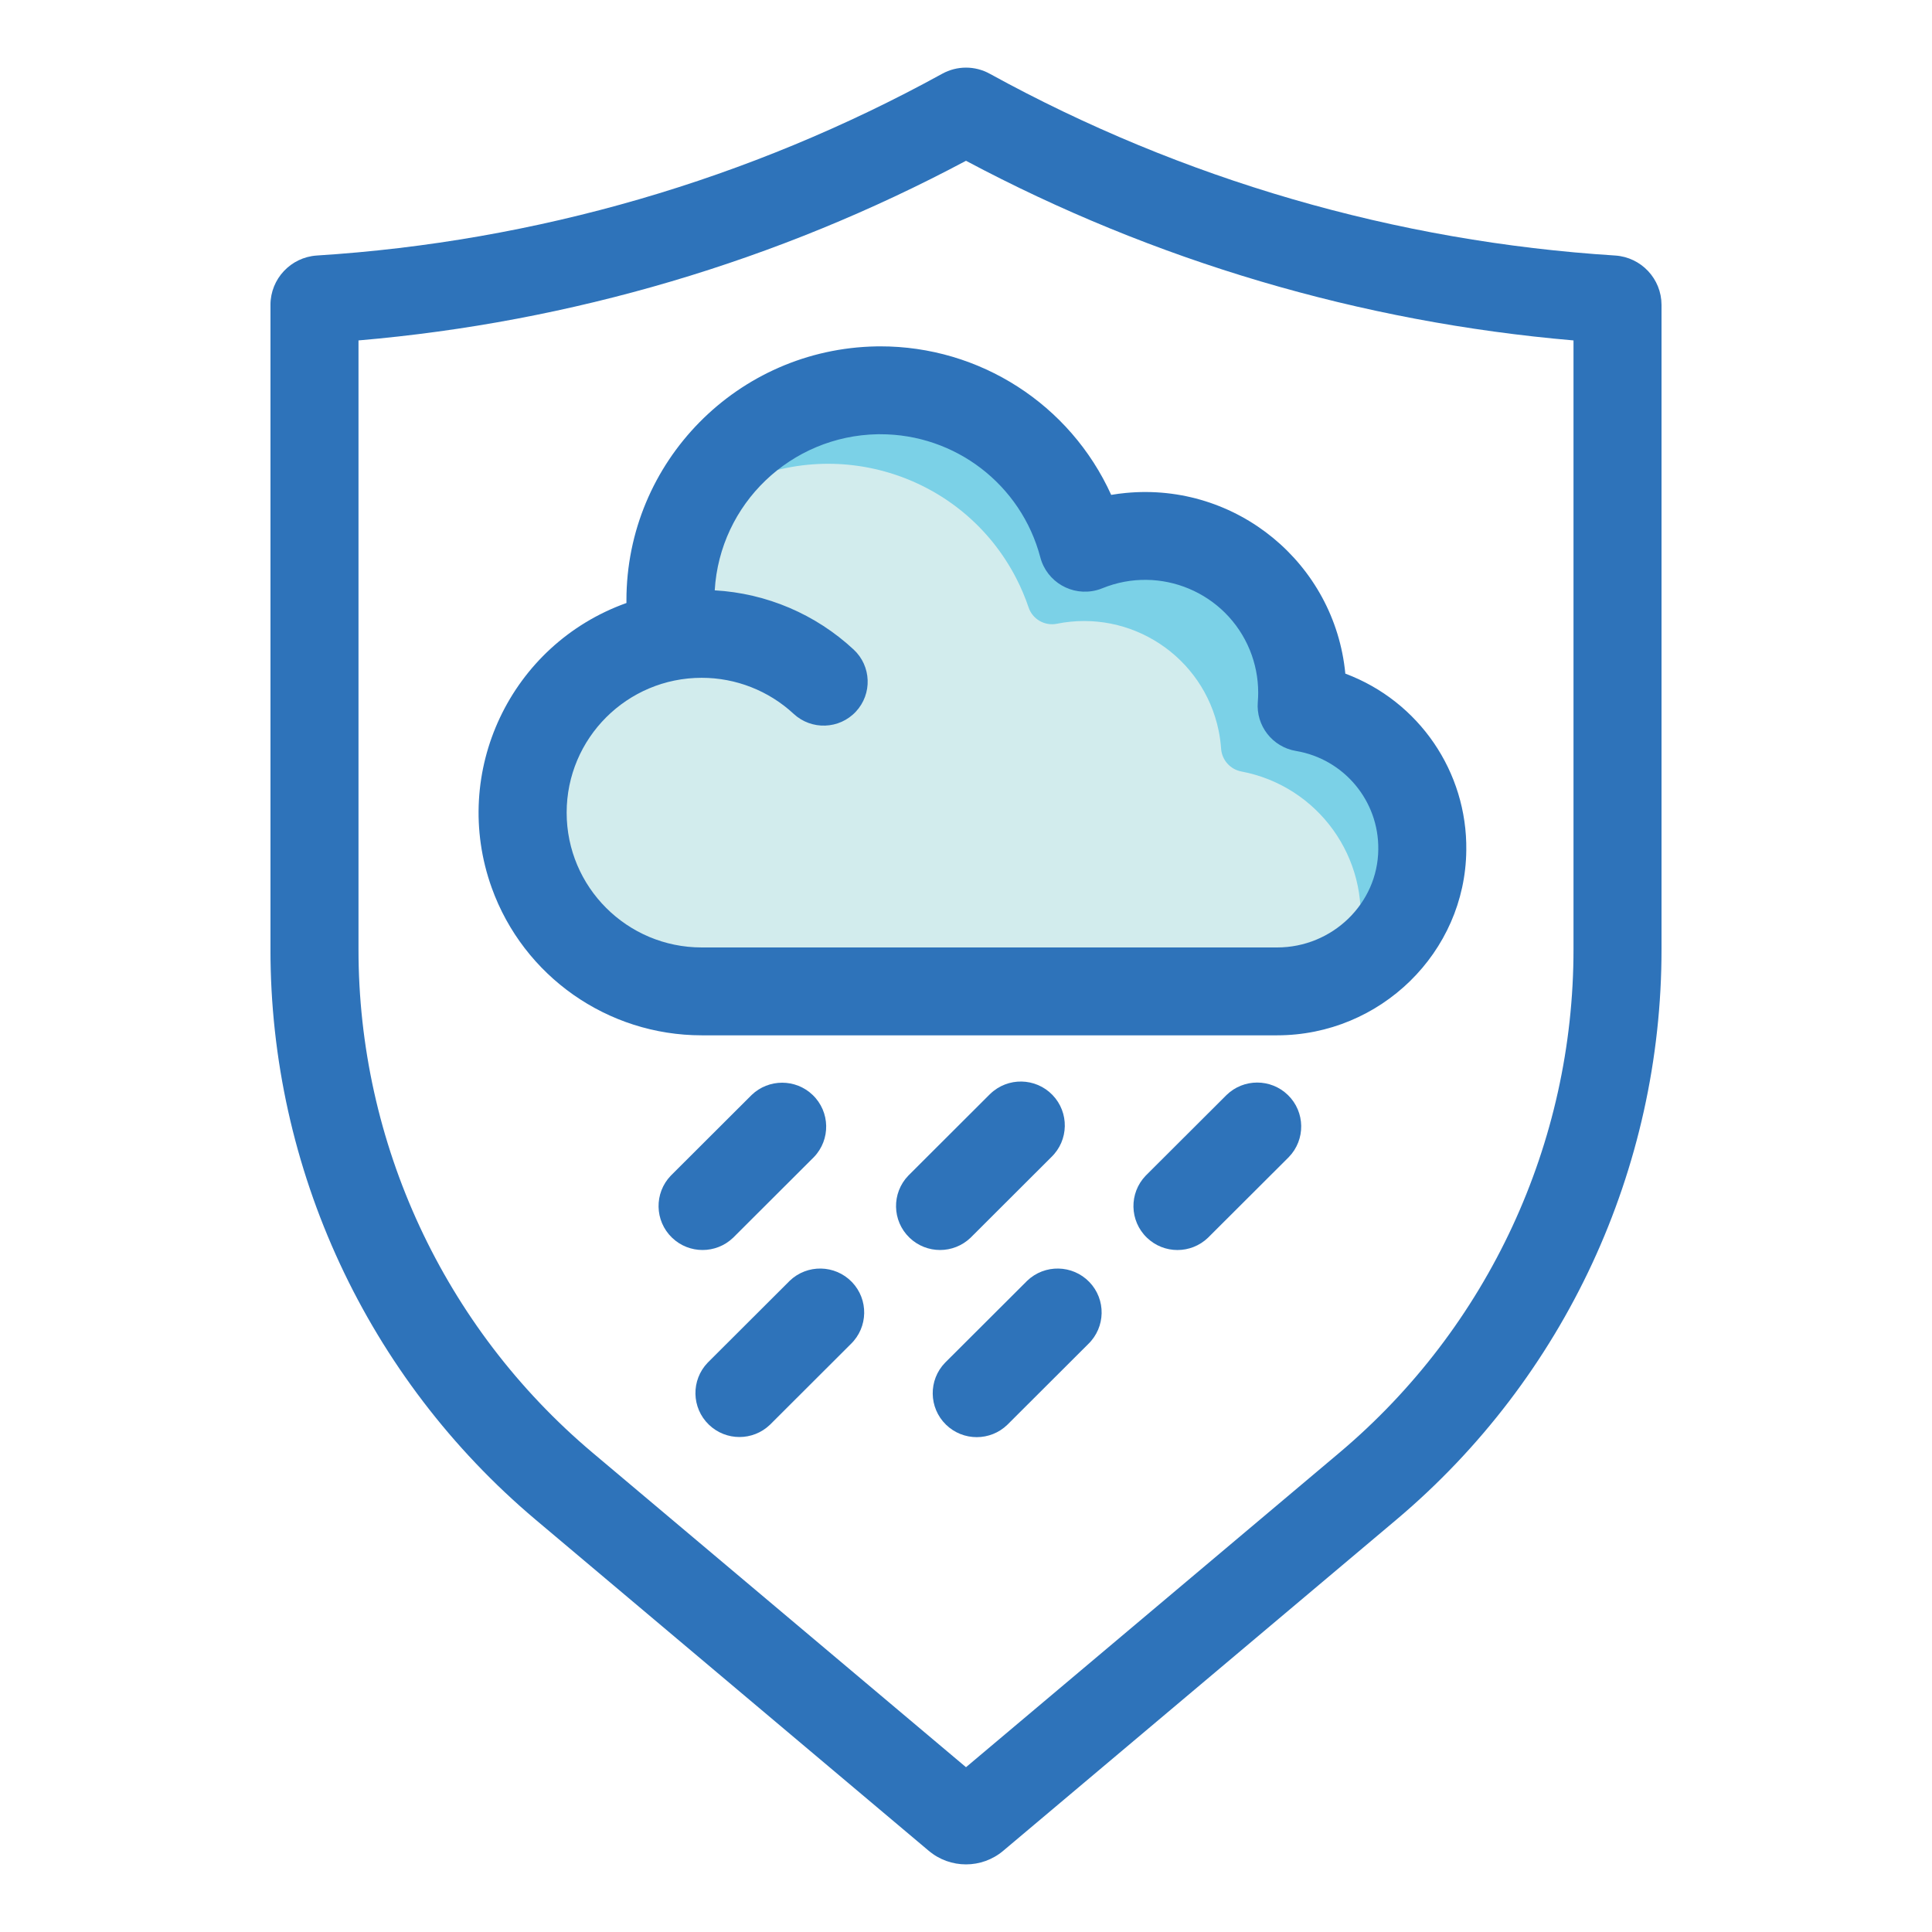 <?xml version="1.0" encoding="utf-8"?>
<!-- Generator: Adobe Illustrator 16.0.0, SVG Export Plug-In . SVG Version: 6.00 Build 0)  -->
<!DOCTYPE svg PUBLIC "-//W3C//DTD SVG 1.1//EN" "http://www.w3.org/Graphics/SVG/1.1/DTD/svg11.dtd">
<svg version="1.1" id="Layer_1" xmlns="http://www.w3.org/2000/svg" xmlns:xlink="http://www.w3.org/1999/xlink" x="0px" y="0px"
	 width="100px" height="100px" viewBox="0 0 100 100" enable-background="new 0 0 100 100" xml:space="preserve">
<g>
	<g>
		<defs>
			<rect id="SVGID_1_" x="14" y="3.5" width="72" height="93"/>
		</defs>
		<clipPath id="SVGID_2_">
			<use xlink:href="#SVGID_1_"  overflow="visible"/>
		</clipPath>
		<g clip-path="url(#SVGID_2_)">
			<path fill="#D2ECED" d="M70.558,38.546c-0.999-1.142-2.312-1.967-3.773-2.375c-0.091-4.408-3.82-7.969-8.394-7.969
				c-0.734-0.001-1.467,0.092-2.177,0.277c-1.576-4.151-5.688-6.931-10.337-6.867c-5.915,0.082-10.71,4.813-10.69,10.544
				c0,0.268,0.013,0.536,0.035,0.803c-3.987,1.063-6.924,4.606-6.924,8.802c0,5.034,4.227,9.129,9.423,9.129h26.82
				c4.286,0,7.804-3.335,7.843-7.436C72.397,41.651,71.747,39.905,70.558,38.546z"/>
			<path fill="#7BD1E7" d="M53.24,31.441c0.202,0.604,0.822,0.965,1.449,0.847c3.848-0.783,7.604,1.697,8.389,5.538
				c0.064,0.313,0.105,0.627,0.127,0.944c0.049,0.579,0.479,1.055,1.051,1.162c3.97,0.753,6.652,4.478,6.103,8.473
				c2.622-2.736,2.71-7.02,0.202-9.859c-0.999-1.142-2.312-1.967-3.775-2.374c-0.09-4.408-3.82-7.969-8.392-7.969
				c-0.735-0.001-1.468,0.092-2.18,0.277c-1.575-4.151-5.686-6.931-10.336-6.867c-3.05,0.037-5.946,1.34-7.994,3.596
				c5.377-2.75,11.97-0.628,14.725,4.739C52.856,30.43,53.067,30.929,53.24,31.441L53.24,31.441z"/>
			<path fill="#2E73BA" d="M83.606,13.226c-11.354-0.717-22.407-3.929-32.373-9.407c-0.767-0.425-1.699-0.425-2.467,0
				c-9.965,5.479-21.019,8.691-32.373,9.407c-1.345,0.092-2.39,1.206-2.394,2.551v33.348c-0.01,11.379,5.01,22.183,13.718,29.529
				l20.351,17.14c1.115,0.942,2.749,0.942,3.862,0L72.286,78.65C80.992,71.307,86.009,60.503,86,49.125V15.777
				C85.997,14.432,84.951,13.316,83.606,13.226z M81.444,49.125c0.009,10.039-4.418,19.572-12.1,26.053L50,91.47L30.658,75.181
				c-7.683-6.481-12.11-16.015-12.102-26.056V17.62C29.561,16.677,40.257,13.514,50,8.322c9.742,5.191,20.44,8.354,31.444,9.298
				V49.125z"/>
			<path fill="#2E73BA" d="M45.364,17.929c-7.184,0.127-12.941,5.978-12.94,13.149c0,0.044,0,0.088,0.001,0.133
				c-6.004,2.148-9.125,8.748-6.974,14.74c1.646,4.581,5.996,7.637,10.871,7.637h29.779c5.352,0,9.744-4.298,9.794-9.579
				c0.053-4.061-2.452-7.718-6.261-9.142c-0.551-5.715-5.64-9.902-11.364-9.352c-0.253,0.024-0.504,0.057-0.755,0.1
				c-2.125-4.688-6.806-7.696-11.961-7.688C45.491,17.927,45.427,17.928,45.364,17.929z M53.847,28.849
				c0.335,1.272,1.642,2.033,2.918,1.697c0.101-0.026,0.199-0.059,0.296-0.099c2.994-1.219,6.41,0.216,7.631,3.202
				c0.285,0.7,0.432,1.448,0.432,2.204c0,0.149-0.006,0.309-0.02,0.476c-0.104,1.231,0.756,2.338,1.979,2.541
				c2.483,0.419,4.29,2.583,4.257,5.097c-0.026,2.797-2.376,5.073-5.238,5.073H36.322c-3.861,0.001-6.992-3.124-6.992-6.978
				c0-3.855,3.13-6.979,6.991-6.979c1.766,0,3.467,0.667,4.76,1.867c0.922,0.854,2.363,0.803,3.22-0.117s0.805-2.358-0.117-3.213
				c-1.965-1.828-4.509-2.912-7.19-3.064c0.266-4.479,3.941-7.999,8.435-8.08h0.125C49.448,22.468,52.856,25.087,53.847,28.849z"/>
			<path fill="#2E73BA" d="M37.946,64.065l4.18-4.172c0.873-0.905,0.846-2.345-0.061-3.217c-0.882-0.847-2.278-0.847-3.161,0
				l-4.18,4.172c-0.873,0.905-0.845,2.344,0.061,3.216C35.667,64.912,37.063,64.912,37.946,64.065L37.946,64.065z"/>
			<path fill="#2E73BA" d="M50.237,64.064l4.179-4.172c0.907-0.872,0.934-2.311,0.061-3.216c-0.873-0.903-2.314-0.932-3.22-0.059
				c-0.021,0.018-0.041,0.038-0.062,0.059l-4.179,4.172c-0.873,0.905-0.846,2.344,0.061,3.216
				C47.959,64.912,49.354,64.912,50.237,64.064L50.237,64.064z"/>
			<path fill="#2E73BA" d="M63.485,56.677l-4.181,4.172c-0.873,0.905-0.846,2.344,0.062,3.216c0.882,0.848,2.276,0.848,3.159,0
				l4.18-4.171c0.877-0.901,0.858-2.341-0.044-3.217C65.776,55.818,64.369,55.818,63.485,56.677L63.485,56.677z"/>
			<path fill="#2E73BA" d="M40.813,66.356l-4.18,4.172c-0.873,0.905-0.846,2.344,0.061,3.216c0.882,0.848,2.277,0.848,3.16,0
				l4.179-4.172c0.906-0.872,0.933-2.311,0.061-3.216c-0.873-0.903-2.315-0.932-3.222-0.06
				C40.853,66.315,40.832,66.336,40.813,66.356L40.813,66.356z"/>
			<path fill="#2E73BA" d="M53.103,66.356l-4.181,4.172c-0.877,0.899-0.857,2.339,0.045,3.216c0.884,0.857,2.292,0.857,3.175,0
				l4.18-4.172c0.906-0.872,0.935-2.311,0.062-3.216c-0.873-0.903-2.314-0.932-3.222-0.06
				C53.143,66.315,53.121,66.336,53.103,66.356L53.103,66.356z"/>
		</g>
	</g>
</g>
</svg>
